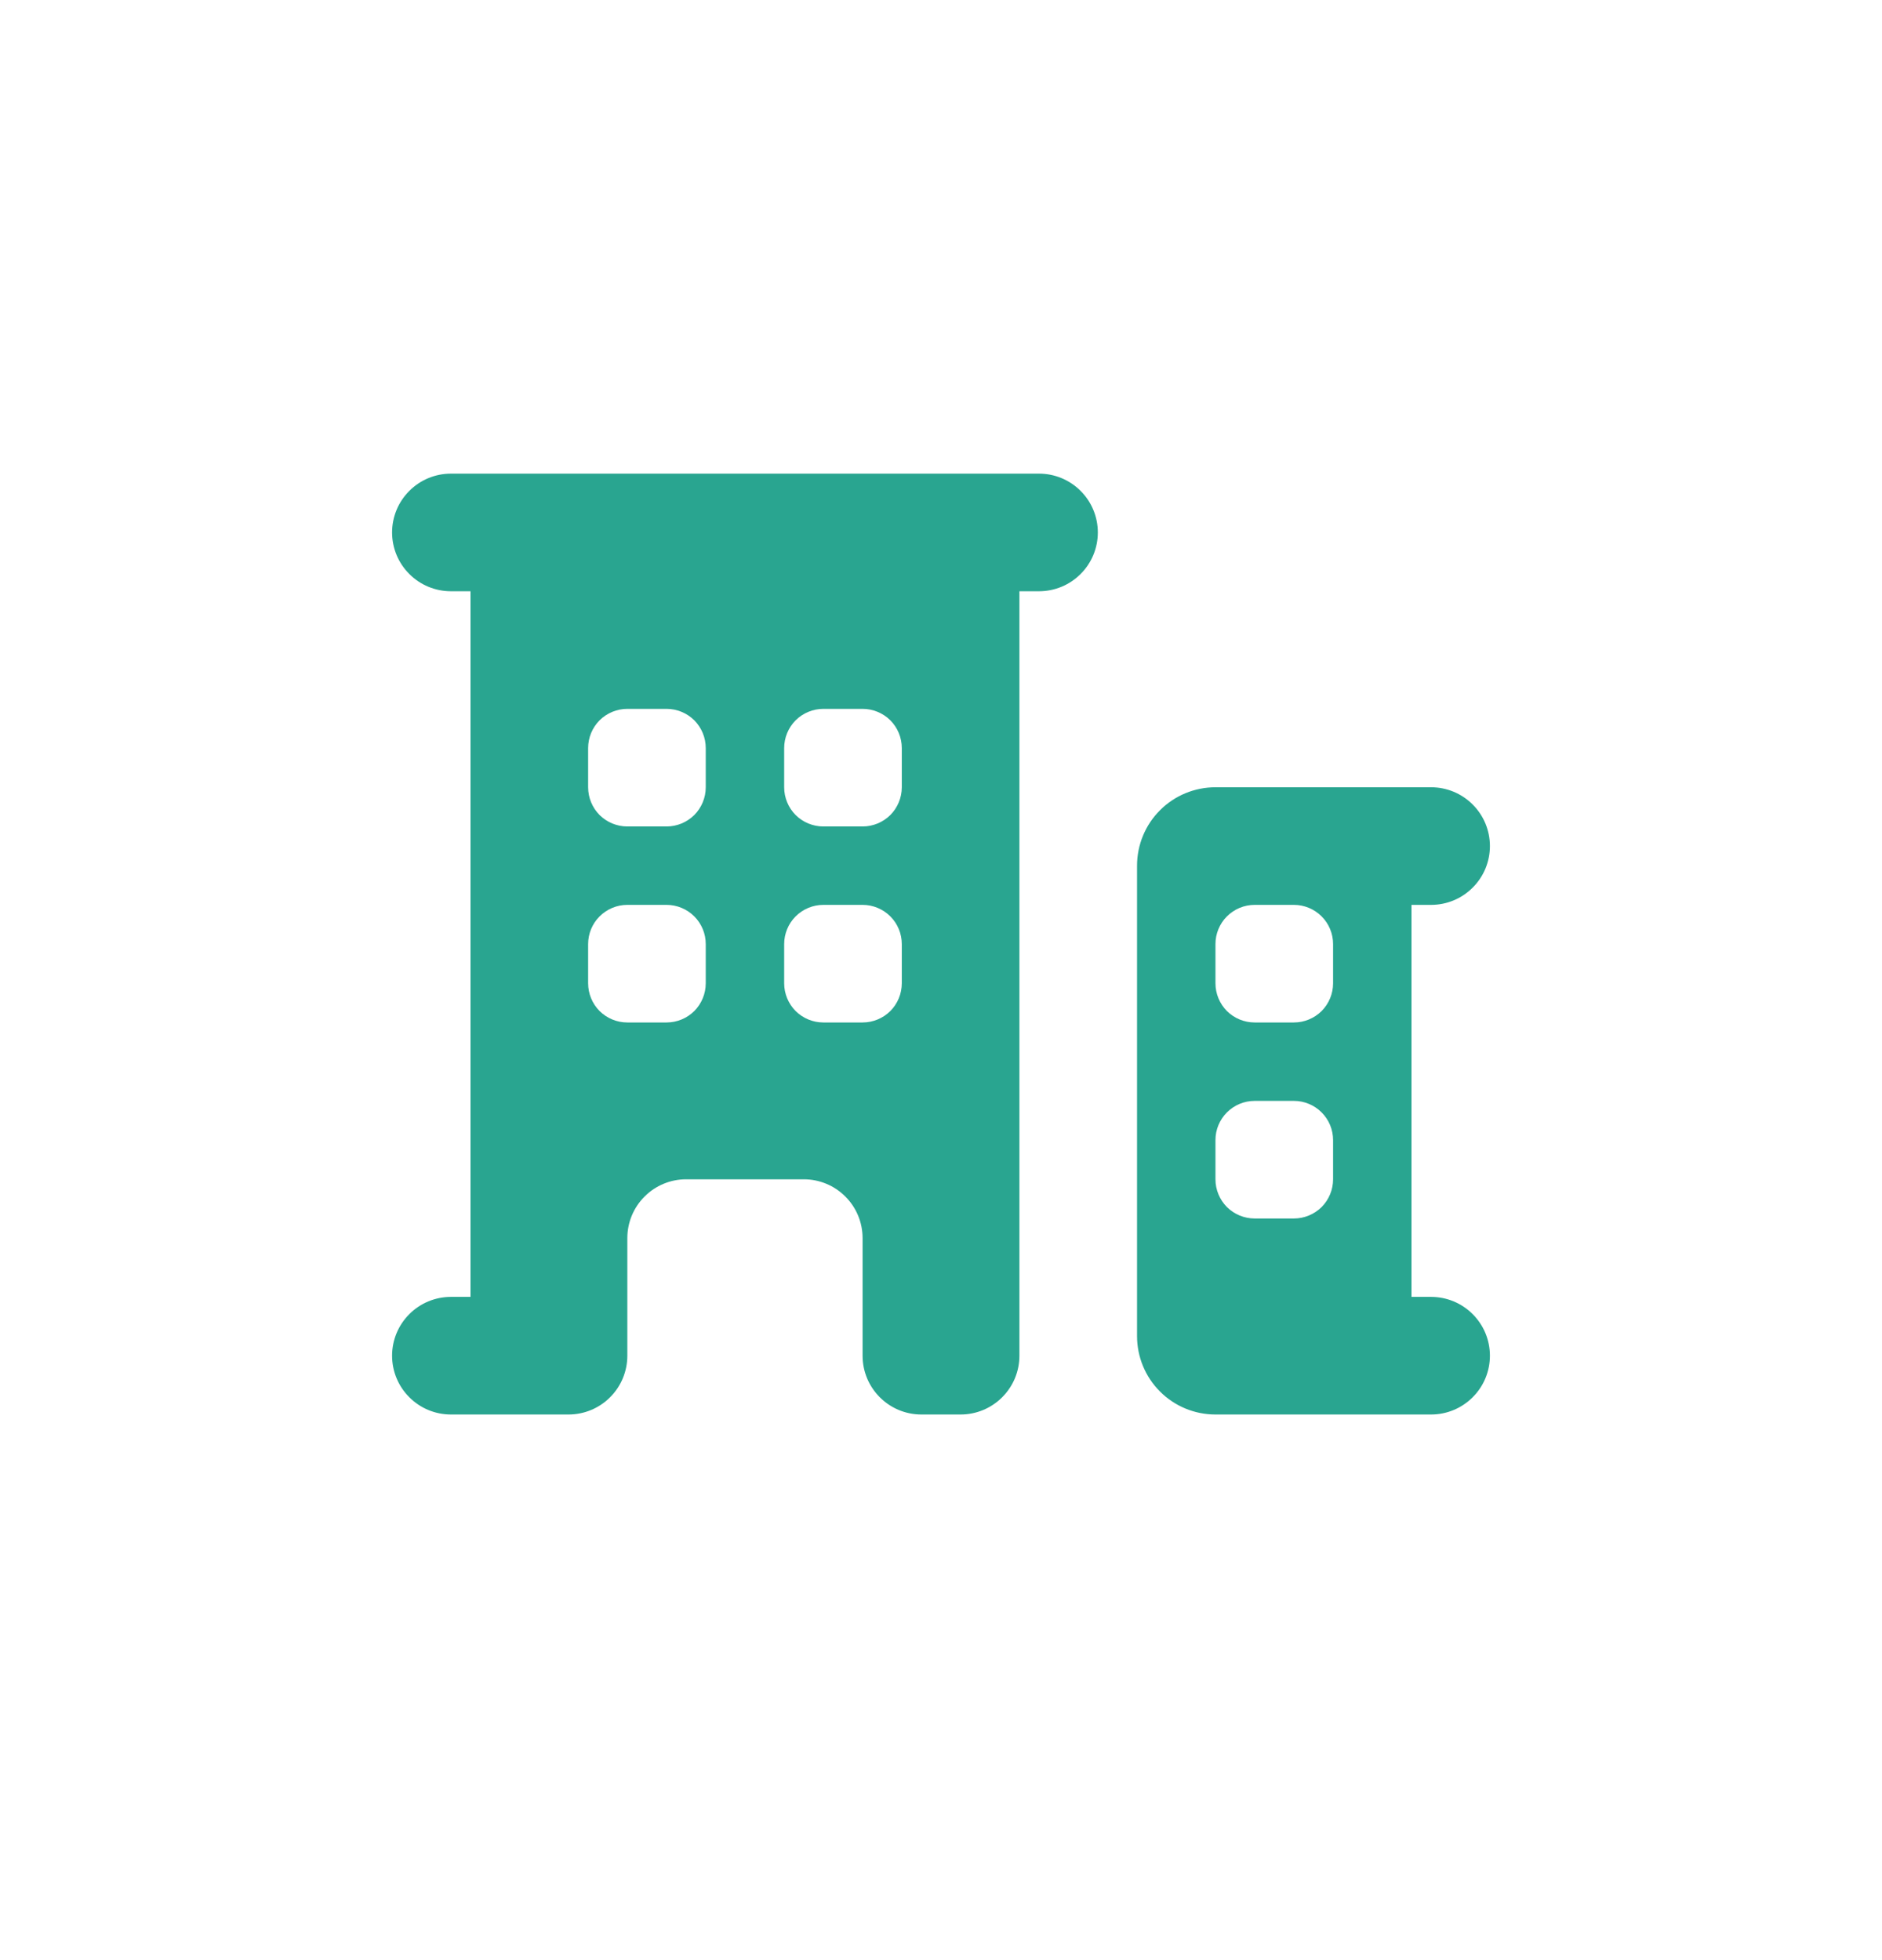 <svg width="24" height="25" viewBox="0 0 24 25" fill="none" xmlns="http://www.w3.org/2000/svg">
<path fill-rule="evenodd" clip-rule="evenodd" d="M5.75 6.041C5.551 6.041 5.36 6.12 5.22 6.261C5.079 6.401 5 6.592 5 6.791C5 6.99 5.079 7.181 5.22 7.321C5.36 7.462 5.551 7.541 5.75 7.541H6V16.541H5.75C5.551 16.541 5.36 16.62 5.22 16.761C5.079 16.901 5 17.092 5 17.291C5 17.49 5.079 17.681 5.22 17.821C5.36 17.962 5.551 18.041 5.75 18.041H7.25C7.449 18.041 7.64 17.962 7.78 17.821C7.921 17.681 8 17.49 8 17.291V15.791C8 15.592 8.079 15.401 8.22 15.261C8.36 15.12 8.551 15.041 8.75 15.041H10.25C10.449 15.041 10.64 15.12 10.78 15.261C10.921 15.401 11 15.592 11 15.791V17.291C11 17.705 11.336 18.041 11.75 18.041H12.25C12.449 18.041 12.64 17.962 12.78 17.821C12.921 17.681 13 17.49 13 17.291V7.541H13.25C13.449 7.541 13.64 7.462 13.78 7.321C13.921 7.181 14 6.99 14 6.791C14 6.592 13.921 6.401 13.78 6.261C13.64 6.12 13.449 6.041 13.25 6.041H5.75ZM7.5 9.541C7.5 9.408 7.553 9.281 7.646 9.187C7.74 9.094 7.867 9.041 8 9.041H8.5C8.633 9.041 8.76 9.094 8.854 9.187C8.947 9.281 9 9.408 9 9.541V10.041C9 10.174 8.947 10.301 8.854 10.395C8.76 10.488 8.633 10.541 8.5 10.541H8C7.867 10.541 7.74 10.488 7.646 10.395C7.553 10.301 7.5 10.174 7.5 10.041V9.541ZM8 11.541C7.867 11.541 7.74 11.594 7.646 11.688C7.553 11.781 7.5 11.908 7.5 12.041V12.541C7.5 12.674 7.553 12.801 7.646 12.895C7.74 12.988 7.867 13.041 8 13.041H8.5C8.633 13.041 8.76 12.988 8.854 12.895C8.947 12.801 9 12.674 9 12.541V12.041C9 11.908 8.947 11.781 8.854 11.688C8.76 11.594 8.633 11.541 8.5 11.541H8ZM10 9.541C10 9.408 10.053 9.281 10.146 9.187C10.24 9.094 10.367 9.041 10.5 9.041H11C11.133 9.041 11.26 9.094 11.354 9.187C11.447 9.281 11.5 9.408 11.5 9.541V10.041C11.5 10.174 11.447 10.301 11.354 10.395C11.26 10.488 11.133 10.541 11 10.541H10.5C10.367 10.541 10.24 10.488 10.146 10.395C10.053 10.301 10 10.174 10 10.041V9.541ZM10.5 11.541C10.367 11.541 10.24 11.594 10.146 11.688C10.053 11.781 10 11.908 10 12.041V12.541C10 12.674 10.053 12.801 10.146 12.895C10.24 12.988 10.367 13.041 10.5 13.041H11C11.133 13.041 11.26 12.988 11.354 12.895C11.447 12.801 11.5 12.674 11.5 12.541V12.041C11.5 11.908 11.447 11.781 11.354 11.688C11.26 11.594 11.133 11.541 11 11.541H10.5ZM15.5 10.041C15.235 10.041 14.98 10.146 14.793 10.334C14.605 10.521 14.5 10.776 14.5 11.041V17.041C14.5 17.306 14.605 17.561 14.793 17.748C14.98 17.936 15.235 18.041 15.5 18.041H18.25C18.449 18.041 18.64 17.962 18.78 17.821C18.921 17.681 19 17.49 19 17.291C19 17.092 18.921 16.901 18.78 16.761C18.64 16.62 18.449 16.541 18.25 16.541H18V11.541H18.25C18.449 11.541 18.64 11.462 18.78 11.321C18.921 11.181 19 10.99 19 10.791C19 10.592 18.921 10.401 18.78 10.261C18.64 10.12 18.449 10.041 18.25 10.041H15.5ZM16 11.541H16.5C16.633 11.541 16.76 11.594 16.854 11.688C16.947 11.781 17 11.908 17 12.041V12.541C17 12.674 16.947 12.801 16.854 12.895C16.76 12.988 16.633 13.041 16.5 13.041H16C15.867 13.041 15.74 12.988 15.646 12.895C15.553 12.801 15.5 12.674 15.5 12.541V12.041C15.5 11.908 15.553 11.781 15.646 11.688C15.74 11.594 15.867 11.541 16 11.541ZM16 14.041C15.867 14.041 15.74 14.094 15.646 14.188C15.553 14.281 15.5 14.408 15.5 14.541V15.041C15.5 15.174 15.553 15.301 15.646 15.395C15.74 15.488 15.867 15.541 16 15.541H16.5C16.633 15.541 16.76 15.488 16.854 15.395C16.947 15.301 17 15.174 17 15.041V14.541C17 14.408 16.947 14.281 16.854 14.188C16.76 14.094 16.633 14.041 16.5 14.041H16Z" fill="#29A590"/>
</svg>
